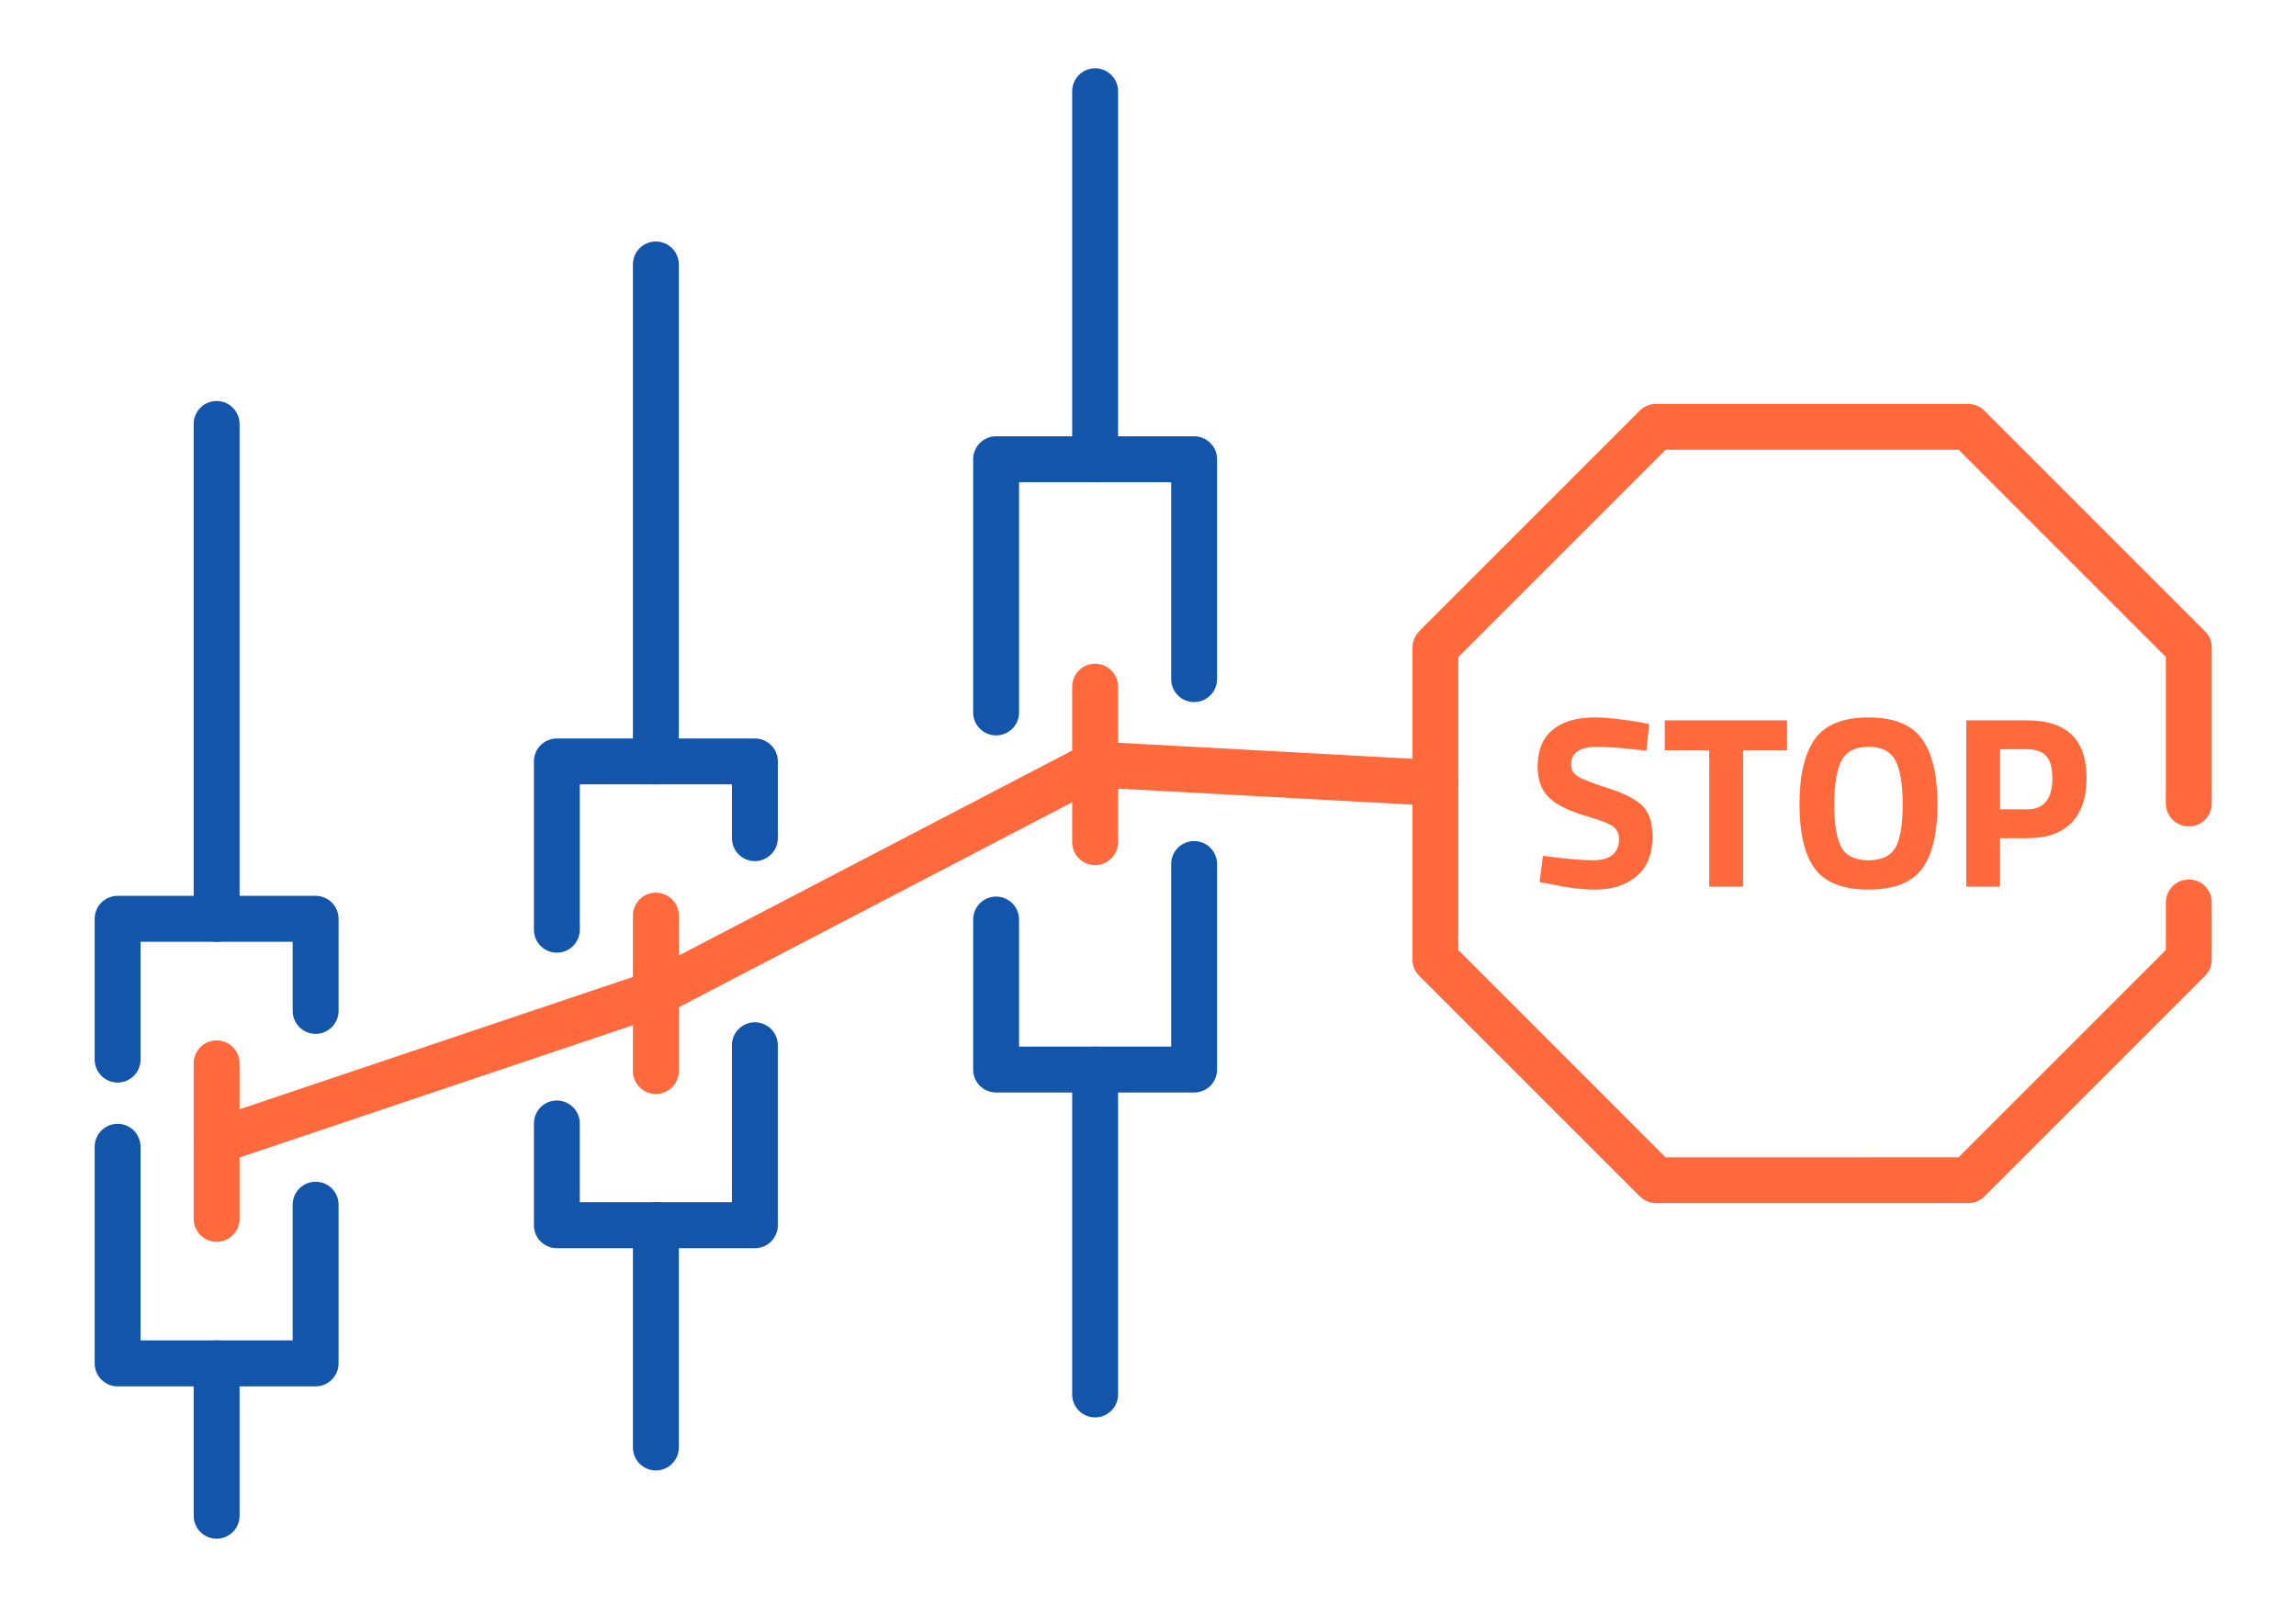 <?xml version="1.0" encoding="UTF-8"?>
<!DOCTYPE svg PUBLIC "-//W3C//DTD SVG 1.1//EN" "http://www.w3.org/Graphics/SVG/1.1/DTD/svg11.dtd">
<!-- Creator: CorelDRAW 2018 (64-Bit) -->
<svg xmlns="http://www.w3.org/2000/svg" xml:space="preserve" width="300px" height="210px" version="1.1" style="shape-rendering:geometricPrecision; text-rendering:geometricPrecision; image-rendering:optimizeQuality; fill-rule:evenodd; clip-rule:evenodd"
viewBox="0 0 3436.8 2405.7"
 xmlns:xlink="http://www.w3.org/1999/xlink">
 <defs>
  <style type="text/css">
   <![CDATA[
    .fil0 {fill:none}
    .fil1 {fill:#1255ab;fill-rule:nonzero}
    .fil2 {fill:#ff693b;fill-rule:nonzero}
   ]]>
  </style>
 </defs>
 <g id="Layer_x0020_1">
  <g id="_3019053853552">
   <rect class="fil0" width="3436.8" height="2405.7"/>
   <path class="fil1" d="M1525.4 1066.6c0,18.9 -15.4,34.3 -34.4,34.3 -18.9,0 -34.3,-15.4 -34.3,-34.3l0 -379.1c0,-19 15.4,-34.4 34.3,-34.4l296.4 0c19,0 34.4,15.4 34.4,34.4l0 329.1c0,19 -15.4,34.4 -34.4,34.4 -18.9,0 -34.3,-15.4 -34.3,-34.4l0 -294.7 -227.7 0 0 344.7zm227.7 226.9c0,-19 15.4,-34.4 34.3,-34.4 19,0 34.4,15.4 34.4,34.4l0 307.7c0,19 -15.4,34.3 -34.4,34.3l-296.4 0c-18.9,0 -34.3,-15.3 -34.3,-34.3l0 -224.6c0,-19 15.4,-34.4 34.3,-34.4 19,0 34.4,15.4 34.4,34.4l0 190.2 227.7 0 0 -273.3z"/>
   <path class="fil1" d="M1604.9 1601.2c0,-19 15.4,-34.4 34.3,-34.4 19,0 34.4,15.4 34.4,34.4l0 486.4c0,18.9 -15.4,34.3 -34.4,34.3 -18.9,0 -34.3,-15.4 -34.3,-34.3l0 -486.4z"/>
   <path class="fil1" d="M1604.9 136.6c0,-19 15.4,-34.4 34.3,-34.4 19,0 34.4,15.4 34.4,34.4l0 550.9c0,19 -15.4,34.4 -34.4,34.4 -18.9,0 -34.3,-15.4 -34.3,-34.4l0 -550.9z"/>
   <path class="fil1" d="M438.1 1803.4c0,-19 15.4,-34.3 34.3,-34.3 19,0 34.4,15.3 34.4,34.3l0 237.6c0,19 -15.4,34.4 -34.4,34.4l-296.3 0c-19,0 -34.4,-15.4 -34.4,-34.4l0 -324.2c0,-19 15.4,-34.4 34.4,-34.4 18.9,0 34.3,15.4 34.3,34.4l0 289.8 227.7 0 0 -203.2zm-227.7 -217.2c0,19 -15.4,34.4 -34.3,34.4 -19,0 -34.4,-15.4 -34.4,-34.4l0 -210.7c0,-19 15.4,-34.4 34.4,-34.4l296.3 0c19,0 34.4,15.4 34.4,34.4l0 137.8c0,19 -15.4,34.4 -34.4,34.4 -18.9,0 -34.3,-15.4 -34.3,-34.4l0 -103.4 -227.7 0 0 176.3z"/>
   <path class="fil1" d="M358.6 2269.1c0,19 -15.4,34.4 -34.3,34.4 -19,0 -34.4,-15.4 -34.4,-34.4l0 -228.1c0,-19 15.4,-34.4 34.4,-34.4 18.9,0 34.3,15.4 34.3,34.4l0 228.1z"/>
   <path class="fil1" d="M358.6 1375.5c0,19 -15.4,34.4 -34.3,34.4 -19,0 -34.4,-15.4 -34.4,-34.4l0 -740.8c0,-19 15.4,-34.4 34.4,-34.4 18.9,0 34.3,15.4 34.3,34.4l0 740.8z"/>
   <path class="fil1" d="M1164.3 1254.8c0,18.9 -15.4,34.3 -34.4,34.3 -18.9,0 -34.3,-15.4 -34.3,-34.3l0 -80.6 -227.7 0 0 217.6c0,19 -15.4,34.4 -34.4,34.4 -18.9,0 -34.3,-15.4 -34.3,-34.4l0 -252c0,-19 15.4,-34.3 34.3,-34.3l296.4 0c19,0 34.4,15.3 34.4,34.3l0 115zm-365.1 427.1c0,-19 15.4,-34.4 34.3,-34.4 19,0 34.4,15.4 34.4,34.4l0 117.9 227.7 0 0 -235c0,-19 15.4,-34.4 34.3,-34.4 19,0 34.4,15.4 34.4,34.4l0 269.4c0,19 -15.4,34.4 -34.4,34.4l-296.4 0c-18.9,0 -34.3,-15.4 -34.3,-34.4l0 -152.3z"/>
   <path class="fil1" d="M947.4 395.9c0,-19 15.4,-34.4 34.3,-34.4 19,0 34.4,15.4 34.4,34.4l0 743.9c0,19 -15.4,34.4 -34.4,34.4 -18.9,0 -34.3,-15.4 -34.3,-34.4l0 -743.9z"/>
   <path class="fil1" d="M947.4 1834.2c0,-19 15.4,-34.4 34.3,-34.4 19,0 34.4,15.4 34.4,34.4l0 332.7c0,19 -15.4,34.4 -34.4,34.4 -18.9,0 -34.3,-15.4 -34.3,-34.4l0 -332.7z"/>
   <path class="fil2" d="M2150.3 1137.9c18.9,0.9 33.4,17.1 32.5,36 -1,18.9 -17.1,33.4 -36,32.4l-499.9 -27.2 -649.3 338.4c-2.4,1.2 -4.9,2.1 -7.3,2.8l-655.2 220.4c-17.9,6 -37.3,-3.6 -43.3,-21.6 -6,-17.9 3.6,-37.3 21.6,-43.3l654.3 -220.2 655.7 -341.7 0 0c5.3,-2.7 11.3,-4.1 17.6,-3.8l509.3 27.8z"/>
   <path class="fil2" d="M289.9 1591.9c0,-19 15.4,-34.4 34.3,-34.4 19,0 34.4,15.4 34.4,34.4l0 232.7c0,19 -15.4,34.4 -34.4,34.4 -18.9,0 -34.3,-15.4 -34.3,-34.4l0 -232.7z"/>
   <path class="fil2" d="M947.4 1370.7c0,-19 15.4,-34.4 34.3,-34.4 19,0 34.4,15.4 34.4,34.4l0 232.7c0,18.9 -15.4,34.3 -34.4,34.3 -18.9,0 -34.3,-15.4 -34.3,-34.3l0 -232.7z"/>
   <path class="fil2" d="M1604.9 1028c0,-19 15.4,-34.4 34.3,-34.4 19,0 34.4,15.4 34.4,34.4l0 232.7c0,19 -15.4,34.4 -34.4,34.4 -18.9,0 -34.3,-15.4 -34.3,-34.4l0 -232.7z"/>
   <path class="fil2" d="M3242 1350.9c0,-19 15.4,-34.3 34.4,-34.3 19,0 34.3,15.3 34.3,34.3l0 85.5c0,9.5 -3.8,18.1 -10,24.3l-330.4 330.4c-7.4,7.5 -17.5,10.8 -27.2,9.9l-464.2 0c-9.5,0 -18,-3.8 -24.2,-10l-0.1 0.1 -330.4 -330.4c-7.4,-7.4 -10.7,-17.5 -9.9,-27.2l0 -464.2c0,-9.5 3.8,-18 10,-24.2l-0.1 -0.1 330.4 -330.4c7.4,-7.4 17.5,-10.7 27.3,-9.9l464.1 0c9.5,0 18.1,3.8 24.2,10l0.1 -0.1 330.4 330.4c6.7,6.7 10,15.5 10,24.3l0 233.4c0,19 -15.3,34.4 -34.3,34.4 -19,0 -34.4,-15.4 -34.4,-34.4l0 -219.2 -310.3 -310.3 -438.5 0 -310.4 310.4 0 438.5 310.4 310.5 438.5 -0.1 310.3 -310.3 0 -71.3z"/>
   <path class="fil2" d="M2391.6 1117.9c-26.6,0 -39.9,8.8 -39.9,26.4 0,7.8 3.3,13.8 9.9,17.9 6.6,4.2 22,10.2 46.3,18 24.3,7.8 41.3,16.6 51.1,26.5 9.7,9.9 14.6,25.1 14.6,45.6 0,26.1 -7.9,45.9 -23.8,59.3 -15.8,13.4 -36.6,20.1 -62.2,20.1 -19,0 -42.3,-2.9 -69.9,-8.8l-13.2 -2.5 5.1 -39.2c32.7,4.4 57.8,6.6 75.1,6.6 25.8,0 38.8,-10.8 38.8,-32.2 0,-7.8 -3,-13.9 -9,-18.3 -6,-4.4 -17.9,-9.2 -35.7,-14.3 -28.3,-8.1 -48.2,-17.6 -59.8,-28.7 -11.6,-11.1 -17.4,-26.6 -17.4,-46.3 0,-24.9 7.6,-43.5 22.7,-55.7 15.1,-12.2 35.9,-18.3 62.2,-18.3 18.1,0 41,2.5 68.8,7.3l13.2 2.6 -4 39.9c-34.4,-3.9 -58.7,-5.9 -72.9,-5.9zm100.3 5.2l0 -44.7 183 0 0 44.7 -65.8 0 0 204.2 -50.6 0 0 -204.2 -66.6 0zm264.5 145.5c7.2,12.8 20.7,19.2 40.4,19.2 19.8,0 33.3,-6.4 40.5,-19.2 7.2,-12.8 10.8,-34.3 10.8,-64.5 0,-30.1 -3.7,-52 -11,-65.7 -7.3,-13.6 -20.7,-20.5 -40.3,-20.5 -19.5,0 -32.9,6.9 -40.2,20.5 -7.3,13.7 -11,35.6 -11,65.7 0,30.2 3.6,51.7 10.8,64.5zm120.4 32.2c-15.5,20.6 -42.1,30.9 -80,30.9 -37.8,0 -64.4,-10.3 -79.9,-30.9 -15.5,-20.6 -23.3,-52.9 -23.3,-96.8 0,-44 7.8,-76.6 23.3,-98 15.5,-21.3 42.1,-32 79.9,-32 37.9,0 64.5,10.7 80,32 15.5,21.4 23.3,54 23.3,98 0,43.9 -7.8,76.2 -23.3,96.8zm158 -46l-41 0 0 72.5 -50.6 0 0 -248.9 91.6 0c59,0 88.5,28.8 88.5,86.4 0,29 -7.5,51.3 -22.5,66.8 -15,15.5 -37,23.2 -66,23.2zm-41 -43.2l40.6 0c25.1,0 37.7,-15.6 37.7,-46.8 0,-15.4 -3.1,-26.4 -9.2,-33.1 -6.1,-6.7 -15.6,-10.1 -28.5,-10.1l-40.6 0 0 90z"/>
  </g>
 </g>
</svg>
